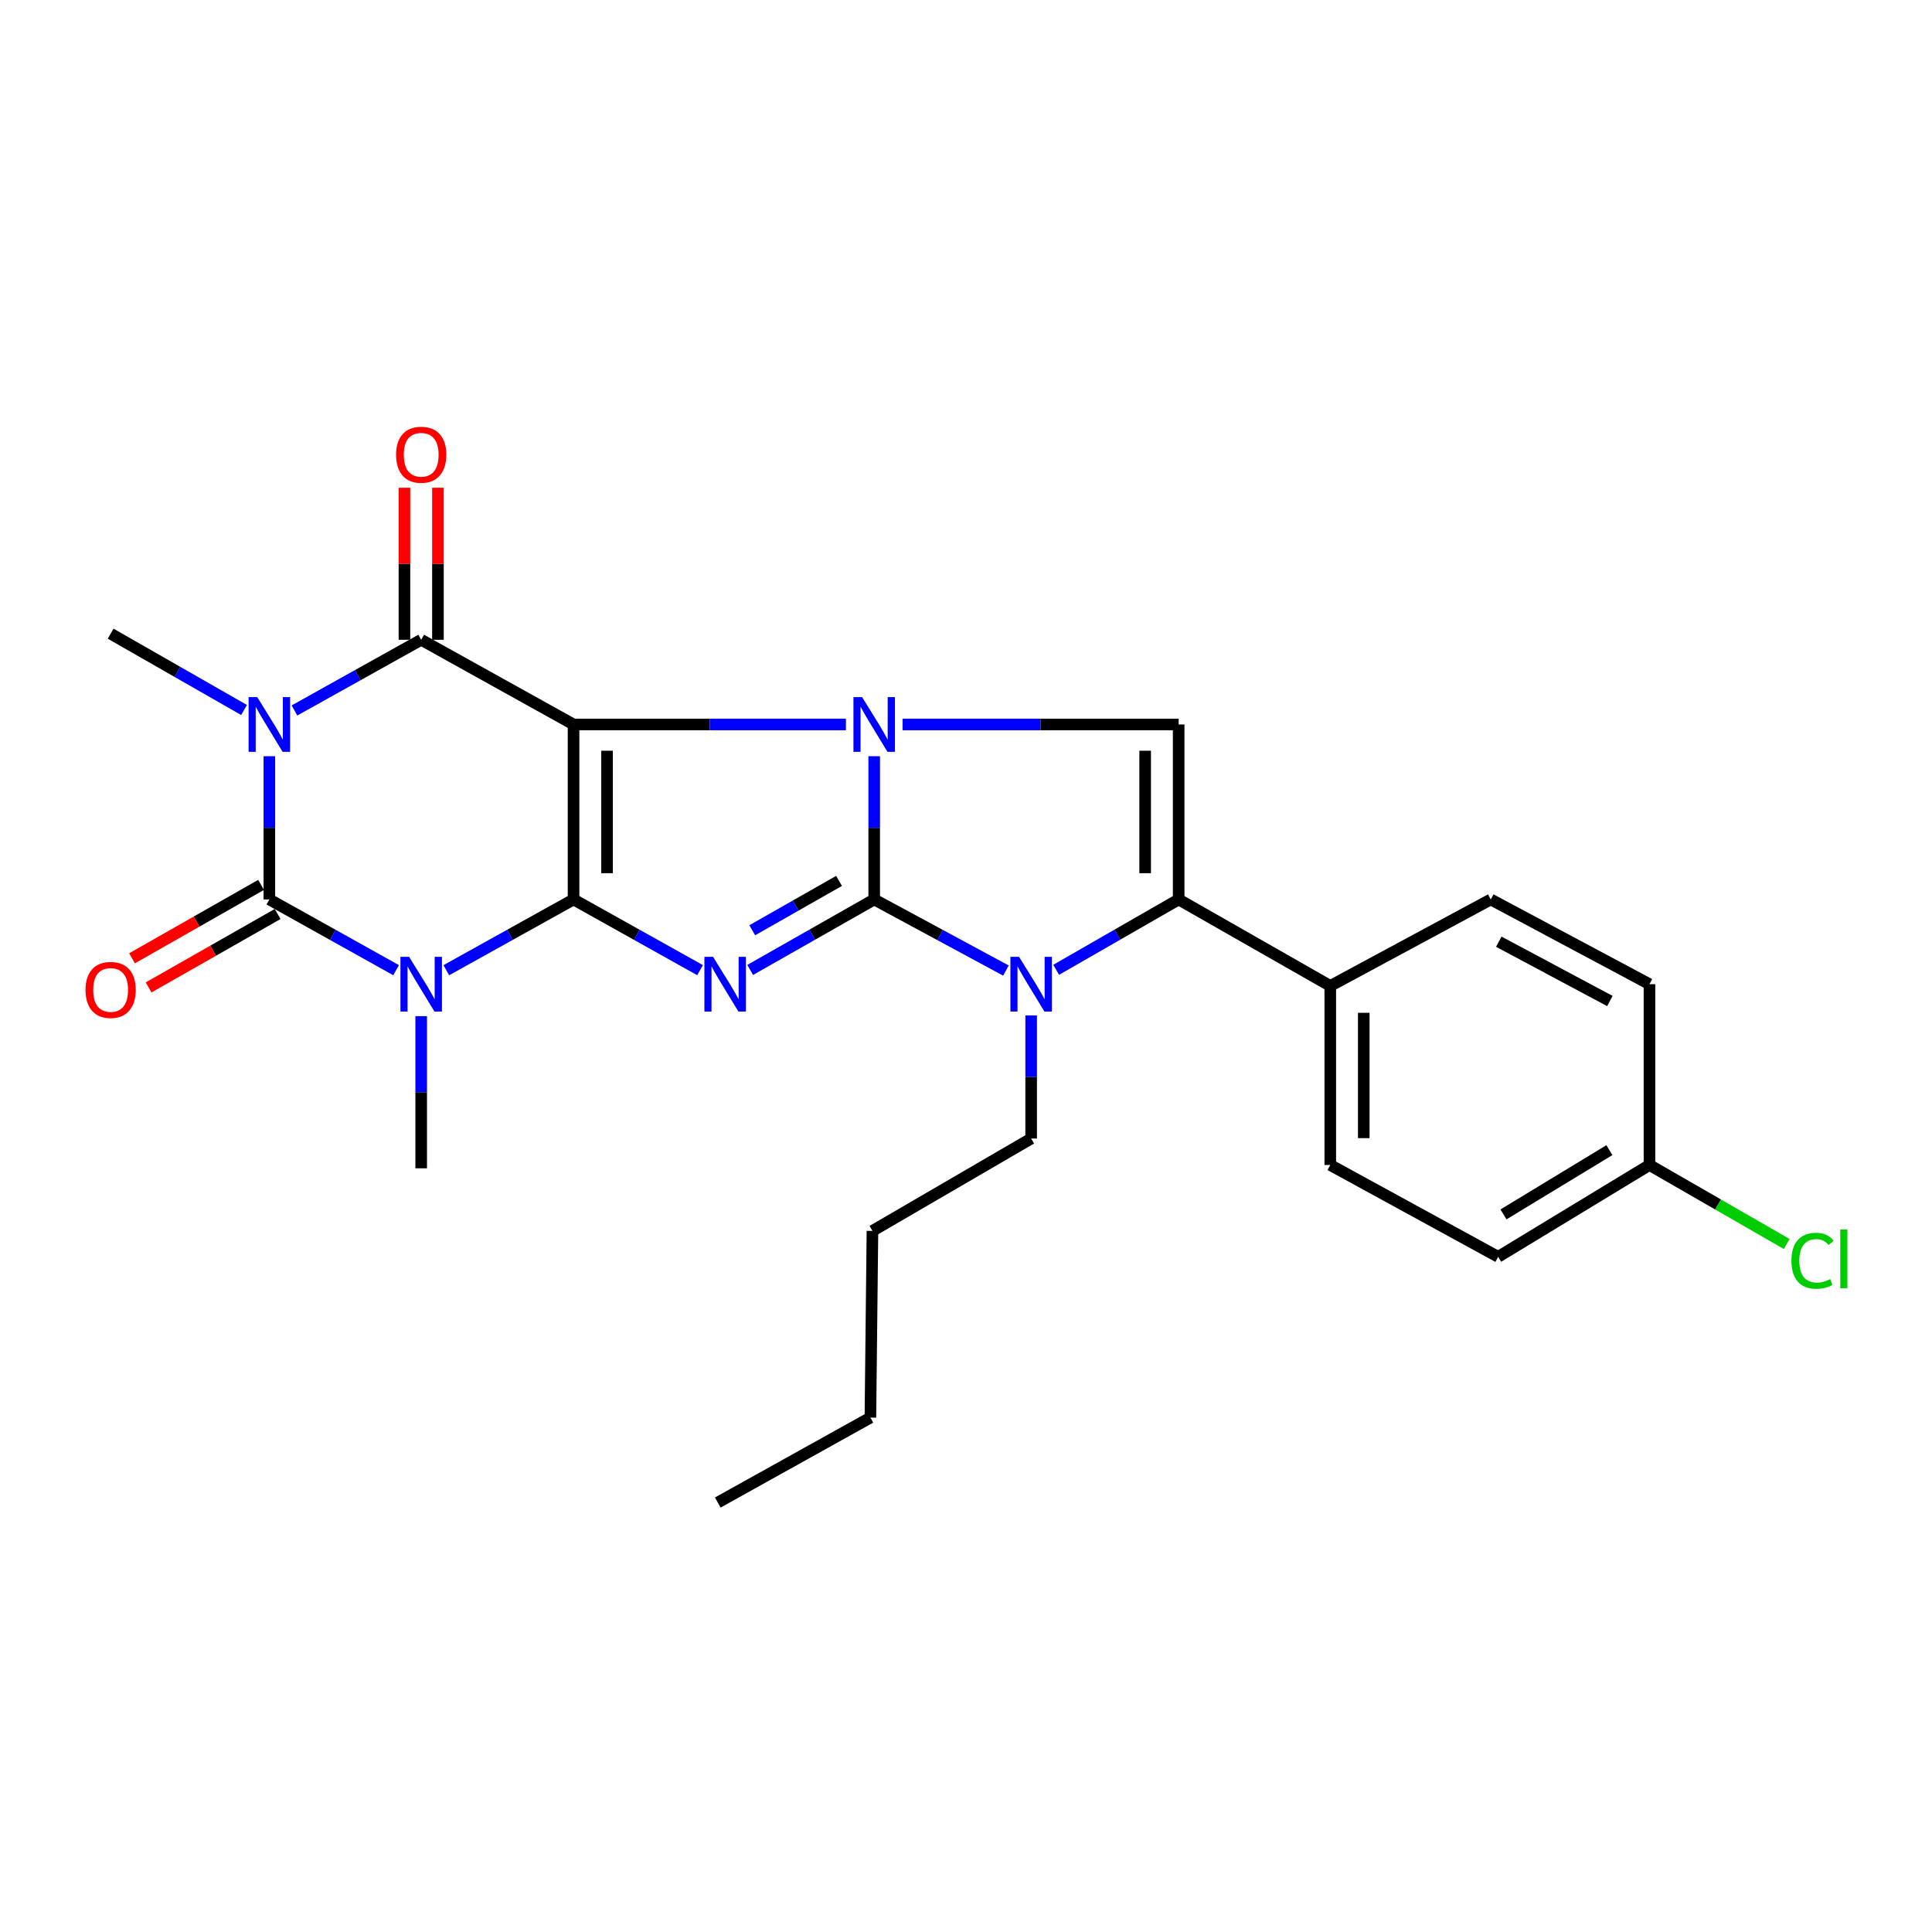 <?xml version='1.0' encoding='iso-8859-1'?>
<svg version='1.1' baseProfile='full'
              xmlns='http://www.w3.org/2000/svg'
                      xmlns:rdkit='http://www.rdkit.org/xml'
                      xmlns:xlink='http://www.w3.org/1999/xlink'
                  xml:space='preserve'
width='1000px' height='1000px' viewBox='0 0 1000 1000'>
<!-- END OF HEADER -->
<rect style='opacity:1.0;fill:#FFFFFF;stroke:none' width='1000' height='1000' x='0' y='0'> </rect>
<path class='bond-0' d='M 296.869,374.987 L 296.869,465.551' style='fill:none;fill-rule:evenodd;stroke:#000000;stroke-width:6px;stroke-linecap:butt;stroke-linejoin:miter;stroke-opacity:1' />
<path class='bond-0' d='M 314.206,388.572 L 314.206,451.966' style='fill:none;fill-rule:evenodd;stroke:#000000;stroke-width:6px;stroke-linecap:butt;stroke-linejoin:miter;stroke-opacity:1' />
<path class='bond-2' d='M 296.869,374.987 L 367.361,374.987' style='fill:none;fill-rule:evenodd;stroke:#000000;stroke-width:6px;stroke-linecap:butt;stroke-linejoin:miter;stroke-opacity:1' />
<path class='bond-2' d='M 367.361,374.987 L 437.852,374.987' style='fill:none;fill-rule:evenodd;stroke:#0000FF;stroke-width:6px;stroke-linecap:butt;stroke-linejoin:miter;stroke-opacity:1' />
<path class='bond-7' d='M 296.869,374.987 L 218.008,331.146' style='fill:none;fill-rule:evenodd;stroke:#000000;stroke-width:6px;stroke-linecap:butt;stroke-linejoin:miter;stroke-opacity:1' />
<path class='bond-3' d='M 296.869,465.551 L 329.609,483.851' style='fill:none;fill-rule:evenodd;stroke:#000000;stroke-width:6px;stroke-linecap:butt;stroke-linejoin:miter;stroke-opacity:1' />
<path class='bond-3' d='M 329.609,483.851 L 362.348,502.152' style='fill:none;fill-rule:evenodd;stroke:#0000FF;stroke-width:6px;stroke-linecap:butt;stroke-linejoin:miter;stroke-opacity:1' />
<path class='bond-4' d='M 296.869,465.551 L 263.937,483.867' style='fill:none;fill-rule:evenodd;stroke:#000000;stroke-width:6px;stroke-linecap:butt;stroke-linejoin:miter;stroke-opacity:1' />
<path class='bond-4' d='M 263.937,483.867 L 231.004,502.184' style='fill:none;fill-rule:evenodd;stroke:#0000FF;stroke-width:6px;stroke-linecap:butt;stroke-linejoin:miter;stroke-opacity:1' />
<path class='bond-1' d='M 452.483,465.551 L 452.483,428.481' style='fill:none;fill-rule:evenodd;stroke:#000000;stroke-width:6px;stroke-linecap:butt;stroke-linejoin:miter;stroke-opacity:1' />
<path class='bond-1' d='M 452.483,428.481 L 452.483,391.412' style='fill:none;fill-rule:evenodd;stroke:#0000FF;stroke-width:6px;stroke-linecap:butt;stroke-linejoin:miter;stroke-opacity:1' />
<path class='bond-8' d='M 452.483,465.551 L 486.579,483.959' style='fill:none;fill-rule:evenodd;stroke:#000000;stroke-width:6px;stroke-linecap:butt;stroke-linejoin:miter;stroke-opacity:1' />
<path class='bond-8' d='M 486.579,483.959 L 520.675,502.367' style='fill:none;fill-rule:evenodd;stroke:#0000FF;stroke-width:6px;stroke-linecap:butt;stroke-linejoin:miter;stroke-opacity:1' />
<path class='bond-26' d='M 452.483,465.551 L 420.388,483.797' style='fill:none;fill-rule:evenodd;stroke:#000000;stroke-width:6px;stroke-linecap:butt;stroke-linejoin:miter;stroke-opacity:1' />
<path class='bond-26' d='M 420.388,483.797 L 388.294,502.044' style='fill:none;fill-rule:evenodd;stroke:#0000FF;stroke-width:6px;stroke-linecap:butt;stroke-linejoin:miter;stroke-opacity:1' />
<path class='bond-26' d='M 434.286,455.954 L 411.82,468.727' style='fill:none;fill-rule:evenodd;stroke:#000000;stroke-width:6px;stroke-linecap:butt;stroke-linejoin:miter;stroke-opacity:1' />
<path class='bond-26' d='M 411.82,468.727 L 389.354,481.499' style='fill:none;fill-rule:evenodd;stroke:#0000FF;stroke-width:6px;stroke-linecap:butt;stroke-linejoin:miter;stroke-opacity:1' />
<path class='bond-10' d='M 467.162,374.987 L 538.616,374.987' style='fill:none;fill-rule:evenodd;stroke:#0000FF;stroke-width:6px;stroke-linecap:butt;stroke-linejoin:miter;stroke-opacity:1' />
<path class='bond-10' d='M 538.616,374.987 L 610.07,374.987' style='fill:none;fill-rule:evenodd;stroke:#000000;stroke-width:6px;stroke-linecap:butt;stroke-linejoin:miter;stroke-opacity:1' />
<path class='bond-14' d='M 218.008,525.954 L 218.008,565.334' style='fill:none;fill-rule:evenodd;stroke:#0000FF;stroke-width:6px;stroke-linecap:butt;stroke-linejoin:miter;stroke-opacity:1' />
<path class='bond-14' d='M 218.008,565.334 L 218.008,604.714' style='fill:none;fill-rule:evenodd;stroke:#000000;stroke-width:6px;stroke-linecap:butt;stroke-linejoin:miter;stroke-opacity:1' />
<path class='bond-27' d='M 205.018,502.162 L 172.218,483.856' style='fill:none;fill-rule:evenodd;stroke:#0000FF;stroke-width:6px;stroke-linecap:butt;stroke-linejoin:miter;stroke-opacity:1' />
<path class='bond-27' d='M 172.218,483.856 L 139.417,465.551' style='fill:none;fill-rule:evenodd;stroke:#000000;stroke-width:6px;stroke-linecap:butt;stroke-linejoin:miter;stroke-opacity:1' />
<path class='bond-5' d='M 152.407,367.741 L 185.207,349.443' style='fill:none;fill-rule:evenodd;stroke:#0000FF;stroke-width:6px;stroke-linecap:butt;stroke-linejoin:miter;stroke-opacity:1' />
<path class='bond-5' d='M 185.207,349.443 L 218.008,331.146' style='fill:none;fill-rule:evenodd;stroke:#000000;stroke-width:6px;stroke-linecap:butt;stroke-linejoin:miter;stroke-opacity:1' />
<path class='bond-6' d='M 139.417,391.412 L 139.417,428.481' style='fill:none;fill-rule:evenodd;stroke:#0000FF;stroke-width:6px;stroke-linecap:butt;stroke-linejoin:miter;stroke-opacity:1' />
<path class='bond-6' d='M 139.417,428.481 L 139.417,465.551' style='fill:none;fill-rule:evenodd;stroke:#000000;stroke-width:6px;stroke-linecap:butt;stroke-linejoin:miter;stroke-opacity:1' />
<path class='bond-15' d='M 126.311,367.489 L 91.786,347.738' style='fill:none;fill-rule:evenodd;stroke:#0000FF;stroke-width:6px;stroke-linecap:butt;stroke-linejoin:miter;stroke-opacity:1' />
<path class='bond-15' d='M 91.786,347.738 L 57.262,327.987' style='fill:none;fill-rule:evenodd;stroke:#000000;stroke-width:6px;stroke-linecap:butt;stroke-linejoin:miter;stroke-opacity:1' />
<path class='bond-12' d='M 135.13,458.017 L 101.734,477.021' style='fill:none;fill-rule:evenodd;stroke:#000000;stroke-width:6px;stroke-linecap:butt;stroke-linejoin:miter;stroke-opacity:1' />
<path class='bond-12' d='M 101.734,477.021 L 68.338,496.025' style='fill:none;fill-rule:evenodd;stroke:#FF0000;stroke-width:6px;stroke-linecap:butt;stroke-linejoin:miter;stroke-opacity:1' />
<path class='bond-12' d='M 143.704,473.084 L 110.308,492.088' style='fill:none;fill-rule:evenodd;stroke:#000000;stroke-width:6px;stroke-linecap:butt;stroke-linejoin:miter;stroke-opacity:1' />
<path class='bond-12' d='M 110.308,492.088 L 76.912,511.092' style='fill:none;fill-rule:evenodd;stroke:#FF0000;stroke-width:6px;stroke-linecap:butt;stroke-linejoin:miter;stroke-opacity:1' />
<path class='bond-13' d='M 226.676,331.146 L 226.676,291.798' style='fill:none;fill-rule:evenodd;stroke:#000000;stroke-width:6px;stroke-linecap:butt;stroke-linejoin:miter;stroke-opacity:1' />
<path class='bond-13' d='M 226.676,291.798 L 226.676,252.451' style='fill:none;fill-rule:evenodd;stroke:#FF0000;stroke-width:6px;stroke-linecap:butt;stroke-linejoin:miter;stroke-opacity:1' />
<path class='bond-13' d='M 209.34,331.146 L 209.34,291.798' style='fill:none;fill-rule:evenodd;stroke:#000000;stroke-width:6px;stroke-linecap:butt;stroke-linejoin:miter;stroke-opacity:1' />
<path class='bond-13' d='M 209.34,291.798 L 209.34,252.451' style='fill:none;fill-rule:evenodd;stroke:#FF0000;stroke-width:6px;stroke-linecap:butt;stroke-linejoin:miter;stroke-opacity:1' />
<path class='bond-18' d='M 533.723,525.569 L 533.723,557.436' style='fill:none;fill-rule:evenodd;stroke:#0000FF;stroke-width:6px;stroke-linecap:butt;stroke-linejoin:miter;stroke-opacity:1' />
<path class='bond-18' d='M 533.723,557.436 L 533.723,589.303' style='fill:none;fill-rule:evenodd;stroke:#000000;stroke-width:6px;stroke-linecap:butt;stroke-linejoin:miter;stroke-opacity:1' />
<path class='bond-28' d='M 546.664,501.977 L 578.367,483.764' style='fill:none;fill-rule:evenodd;stroke:#0000FF;stroke-width:6px;stroke-linecap:butt;stroke-linejoin:miter;stroke-opacity:1' />
<path class='bond-28' d='M 578.367,483.764 L 610.07,465.551' style='fill:none;fill-rule:evenodd;stroke:#000000;stroke-width:6px;stroke-linecap:butt;stroke-linejoin:miter;stroke-opacity:1' />
<path class='bond-9' d='M 610.07,465.551 L 610.07,374.987' style='fill:none;fill-rule:evenodd;stroke:#000000;stroke-width:6px;stroke-linecap:butt;stroke-linejoin:miter;stroke-opacity:1' />
<path class='bond-9' d='M 592.734,451.966 L 592.734,388.572' style='fill:none;fill-rule:evenodd;stroke:#000000;stroke-width:6px;stroke-linecap:butt;stroke-linejoin:miter;stroke-opacity:1' />
<path class='bond-11' d='M 610.07,465.551 L 688.546,510.317' style='fill:none;fill-rule:evenodd;stroke:#000000;stroke-width:6px;stroke-linecap:butt;stroke-linejoin:miter;stroke-opacity:1' />
<path class='bond-16' d='M 688.546,510.317 L 688.546,602.999' style='fill:none;fill-rule:evenodd;stroke:#000000;stroke-width:6px;stroke-linecap:butt;stroke-linejoin:miter;stroke-opacity:1' />
<path class='bond-16' d='M 705.882,524.219 L 705.882,589.097' style='fill:none;fill-rule:evenodd;stroke:#000000;stroke-width:6px;stroke-linecap:butt;stroke-linejoin:miter;stroke-opacity:1' />
<path class='bond-17' d='M 688.546,510.317 L 771.616,465.551' style='fill:none;fill-rule:evenodd;stroke:#000000;stroke-width:6px;stroke-linecap:butt;stroke-linejoin:miter;stroke-opacity:1' />
<path class='bond-21' d='M 688.546,602.999 L 775.44,650.53' style='fill:none;fill-rule:evenodd;stroke:#000000;stroke-width:6px;stroke-linecap:butt;stroke-linejoin:miter;stroke-opacity:1' />
<path class='bond-20' d='M 771.616,465.551 L 853.762,509.412' style='fill:none;fill-rule:evenodd;stroke:#000000;stroke-width:6px;stroke-linecap:butt;stroke-linejoin:miter;stroke-opacity:1' />
<path class='bond-20' d='M 775.772,487.423 L 833.274,518.125' style='fill:none;fill-rule:evenodd;stroke:#000000;stroke-width:6px;stroke-linecap:butt;stroke-linejoin:miter;stroke-opacity:1' />
<path class='bond-23' d='M 533.723,589.303 L 451.577,637.113' style='fill:none;fill-rule:evenodd;stroke:#000000;stroke-width:6px;stroke-linecap:butt;stroke-linejoin:miter;stroke-opacity:1' />
<path class='bond-19' d='M 853.762,602.999 L 853.762,509.412' style='fill:none;fill-rule:evenodd;stroke:#000000;stroke-width:6px;stroke-linecap:butt;stroke-linejoin:miter;stroke-opacity:1' />
<path class='bond-22' d='M 853.762,602.999 L 889.284,623.45' style='fill:none;fill-rule:evenodd;stroke:#000000;stroke-width:6px;stroke-linecap:butt;stroke-linejoin:miter;stroke-opacity:1' />
<path class='bond-22' d='M 889.284,623.45 L 924.806,643.901' style='fill:none;fill-rule:evenodd;stroke:#00CC00;stroke-width:6px;stroke-linecap:butt;stroke-linejoin:miter;stroke-opacity:1' />
<path class='bond-29' d='M 853.762,602.999 L 775.44,650.53' style='fill:none;fill-rule:evenodd;stroke:#000000;stroke-width:6px;stroke-linecap:butt;stroke-linejoin:miter;stroke-opacity:1' />
<path class='bond-29' d='M 833.019,595.308 L 778.194,628.579' style='fill:none;fill-rule:evenodd;stroke:#000000;stroke-width:6px;stroke-linecap:butt;stroke-linejoin:miter;stroke-opacity:1' />
<path class='bond-24' d='M 451.577,637.113 L 450.518,733.744' style='fill:none;fill-rule:evenodd;stroke:#000000;stroke-width:6px;stroke-linecap:butt;stroke-linejoin:miter;stroke-opacity:1' />
<path class='bond-25' d='M 450.518,733.744 L 371.512,777.711' style='fill:none;fill-rule:evenodd;stroke:#000000;stroke-width:6px;stroke-linecap:butt;stroke-linejoin:miter;stroke-opacity:1' />
<path  class='atom-3' d='M 446.223 360.827
L 455.503 375.827
Q 456.423 377.307, 457.903 379.987
Q 459.383 382.667, 459.463 382.827
L 459.463 360.827
L 463.223 360.827
L 463.223 389.147
L 459.343 389.147
L 449.383 372.747
Q 448.223 370.827, 446.983 368.627
Q 445.783 366.427, 445.423 365.747
L 445.423 389.147
L 441.743 389.147
L 441.743 360.827
L 446.223 360.827
' fill='#0000FF'/>
<path  class='atom-4' d='M 369.076 495.252
L 378.356 510.252
Q 379.276 511.732, 380.756 514.412
Q 382.236 517.092, 382.316 517.252
L 382.316 495.252
L 386.076 495.252
L 386.076 523.572
L 382.196 523.572
L 372.236 507.172
Q 371.076 505.252, 369.836 503.052
Q 368.636 500.852, 368.276 500.172
L 368.276 523.572
L 364.596 523.572
L 364.596 495.252
L 369.076 495.252
' fill='#0000FF'/>
<path  class='atom-5' d='M 211.748 495.252
L 221.028 510.252
Q 221.948 511.732, 223.428 514.412
Q 224.908 517.092, 224.988 517.252
L 224.988 495.252
L 228.748 495.252
L 228.748 523.572
L 224.868 523.572
L 214.908 507.172
Q 213.748 505.252, 212.508 503.052
Q 211.308 500.852, 210.948 500.172
L 210.948 523.572
L 207.268 523.572
L 207.268 495.252
L 211.748 495.252
' fill='#0000FF'/>
<path  class='atom-6' d='M 133.157 360.827
L 142.437 375.827
Q 143.357 377.307, 144.837 379.987
Q 146.317 382.667, 146.397 382.827
L 146.397 360.827
L 150.157 360.827
L 150.157 389.147
L 146.277 389.147
L 136.317 372.747
Q 135.157 370.827, 133.917 368.627
Q 132.717 366.427, 132.357 365.747
L 132.357 389.147
L 128.677 389.147
L 128.677 360.827
L 133.157 360.827
' fill='#0000FF'/>
<path  class='atom-9' d='M 527.463 495.252
L 536.743 510.252
Q 537.663 511.732, 539.143 514.412
Q 540.623 517.092, 540.703 517.252
L 540.703 495.252
L 544.463 495.252
L 544.463 523.572
L 540.583 523.572
L 530.623 507.172
Q 529.463 505.252, 528.223 503.052
Q 527.023 500.852, 526.663 500.172
L 526.663 523.572
L 522.983 523.572
L 522.983 495.252
L 527.463 495.252
' fill='#0000FF'/>
<path  class='atom-13' d='M 44.262 512.381
Q 44.262 505.581, 47.622 501.781
Q 50.982 497.981, 57.262 497.981
Q 63.542 497.981, 66.902 501.781
Q 70.262 505.581, 70.262 512.381
Q 70.262 519.261, 66.862 523.181
Q 63.462 527.061, 57.262 527.061
Q 51.022 527.061, 47.622 523.181
Q 44.262 519.301, 44.262 512.381
M 57.262 523.861
Q 61.582 523.861, 63.902 520.981
Q 66.262 518.061, 66.262 512.381
Q 66.262 506.821, 63.902 504.021
Q 61.582 501.181, 57.262 501.181
Q 52.942 501.181, 50.582 503.981
Q 48.262 506.781, 48.262 512.381
Q 48.262 518.101, 50.582 520.981
Q 52.942 523.861, 57.262 523.861
' fill='#FF0000'/>
<path  class='atom-14' d='M 205.008 235.375
Q 205.008 228.575, 208.368 224.775
Q 211.728 220.975, 218.008 220.975
Q 224.288 220.975, 227.648 224.775
Q 231.008 228.575, 231.008 235.375
Q 231.008 242.255, 227.608 246.175
Q 224.208 250.055, 218.008 250.055
Q 211.768 250.055, 208.368 246.175
Q 205.008 242.295, 205.008 235.375
M 218.008 246.855
Q 222.328 246.855, 224.648 243.975
Q 227.008 241.055, 227.008 235.375
Q 227.008 229.815, 224.648 227.015
Q 222.328 224.175, 218.008 224.175
Q 213.688 224.175, 211.328 226.975
Q 209.008 229.775, 209.008 235.375
Q 209.008 241.095, 211.328 243.975
Q 213.688 246.855, 218.008 246.855
' fill='#FF0000'/>
<path  class='atom-23' d='M 927.241 652.569
Q 927.241 645.529, 930.521 641.849
Q 933.841 638.129, 940.121 638.129
Q 945.961 638.129, 949.081 642.249
L 946.441 644.409
Q 944.161 641.409, 940.121 641.409
Q 935.841 641.409, 933.561 644.289
Q 931.321 647.129, 931.321 652.569
Q 931.321 658.169, 933.641 661.049
Q 936.001 663.929, 940.561 663.929
Q 943.681 663.929, 947.321 662.049
L 948.441 665.049
Q 946.961 666.009, 944.721 666.569
Q 942.481 667.129, 940.001 667.129
Q 933.841 667.129, 930.521 663.369
Q 927.241 659.609, 927.241 652.569
' fill='#00CC00'/>
<path  class='atom-23' d='M 952.521 636.409
L 956.201 636.409
L 956.201 666.769
L 952.521 666.769
L 952.521 636.409
' fill='#00CC00'/>
</svg>
